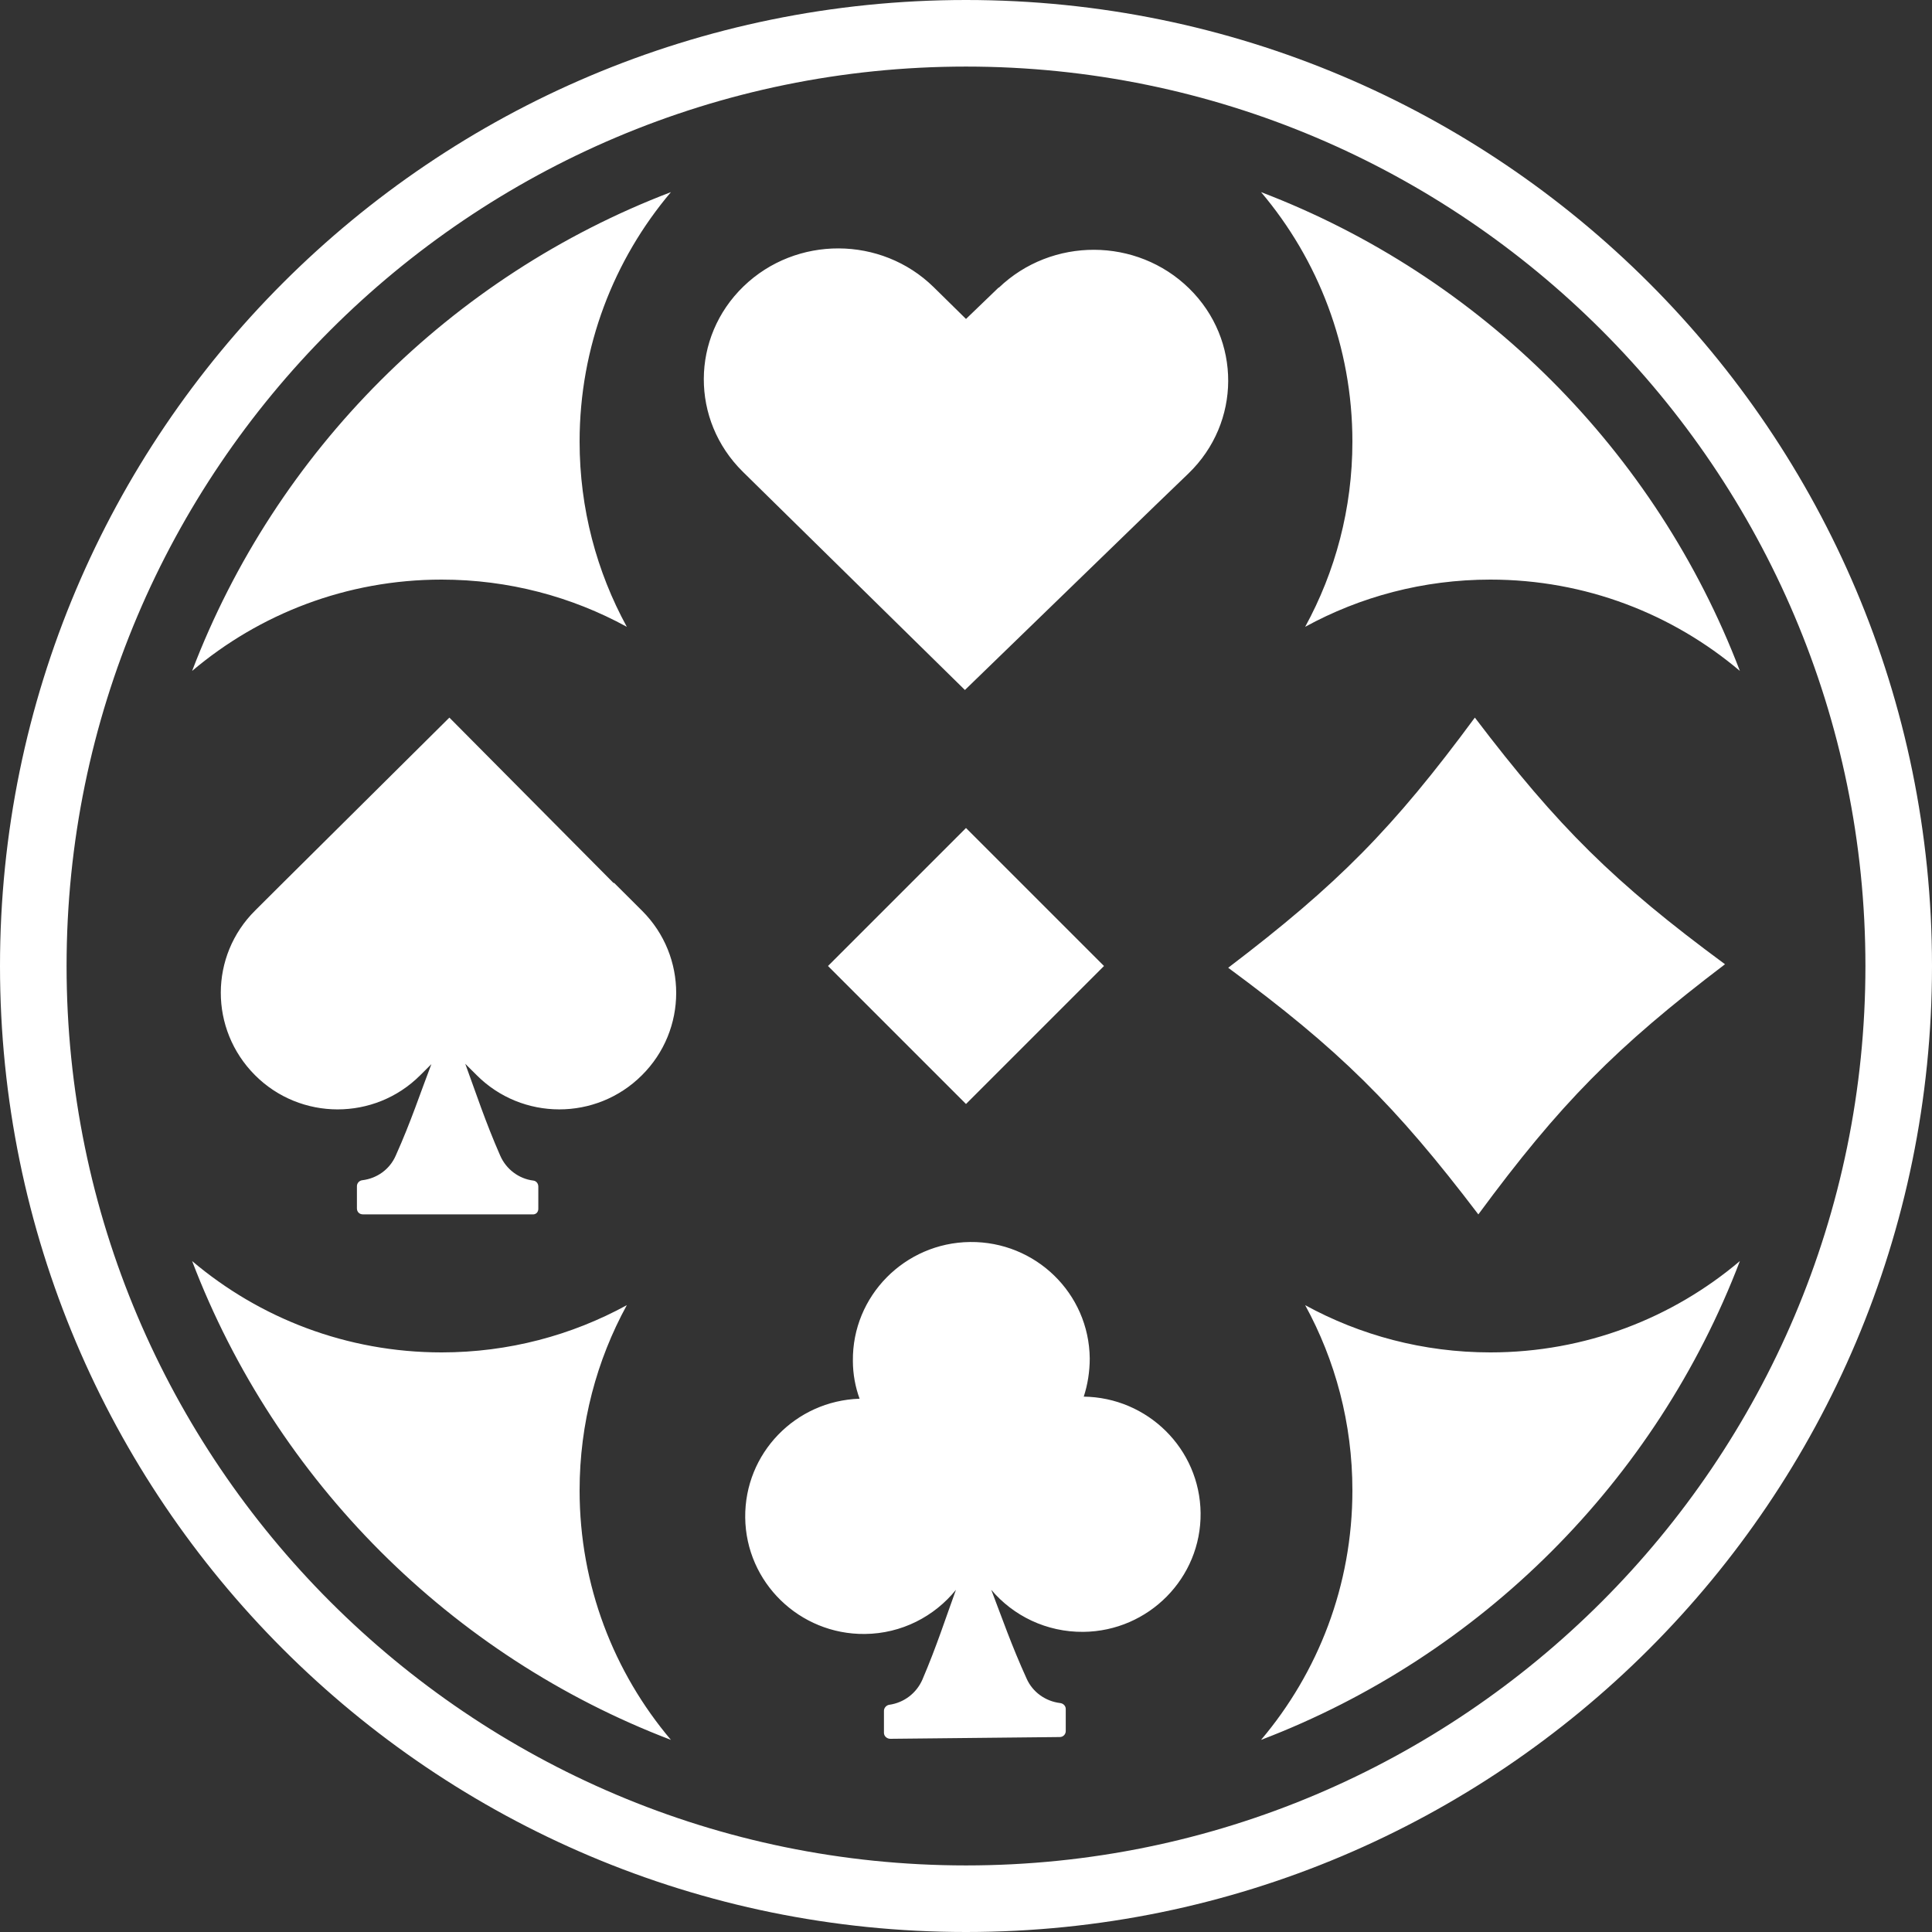 <svg width="100" height="100" viewBox="0 0 100 100" fill="none" xmlns="http://www.w3.org/2000/svg">
    <rect x="0" y="0" width="100" height="100" fill="#333333" stroke="none"/>
    <path d="M50 0C77.614 0 100 22.386 100 50C100 77.614 77.614 100 50 100C22.386 100 2.34363e-06 77.614 0 50C0 22.386 22.386 1.44538e-06 50 0ZM50 3.446C24.325 3.446 3.446 24.325 3.446 50C3.446 75.675 24.325 96.554 50 96.554C75.675 96.554 96.554 75.675 96.554 50C96.554 24.325 75.666 3.446 50 3.446ZM9.944 65.272C13.429 68.221 17.935 70 22.857 70C26.331 70 29.598 69.113 32.444 67.555C30.886 70.401 30 73.669 30 77.143C30 82.065 31.779 86.571 34.727 90.056C23.343 85.713 14.287 76.656 9.944 65.272ZM90.056 65.272C85.713 76.656 76.656 85.713 65.272 90.056C68.221 86.571 70 82.065 70 77.143C70 73.668 69.113 70.401 67.555 67.555C70.401 69.113 73.668 70 77.143 70C82.065 70 86.571 68.221 90.056 65.272ZM50.211 64.286C53.591 64.25 56.369 66.935 56.405 70.311C56.405 71 56.296 71.672 56.095 72.289H56.076C59.402 72.325 62.106 74.993 62.143 78.314C62.179 81.671 59.456 84.429 56.076 84.465C54.158 84.483 52.441 83.631 51.308 82.288C51.856 83.722 52.367 85.192 53.135 86.879C53.445 87.587 54.121 88.059 54.87 88.149C55.034 88.168 55.163 88.294 55.163 88.457V89.601C55.163 89.764 55.034 89.909 54.852 89.909L46.081 90C45.917 90 45.753 89.873 45.753 89.691V88.548C45.753 88.403 45.88 88.259 46.026 88.24C46.794 88.131 47.434 87.641 47.744 86.934C48.475 85.228 48.951 83.74 49.48 82.288C48.366 83.667 46.666 84.556 44.766 84.574C41.386 84.61 38.609 81.907 38.572 78.55C38.536 75.229 41.167 72.506 44.492 72.397C44.273 71.799 44.145 71.127 44.145 70.438C44.108 67.081 46.831 64.322 50.211 64.286ZM76.338 37.143C80.654 42.819 83.556 45.684 89.286 49.909C83.61 54.225 80.745 57.127 76.519 62.857C72.204 57.181 69.302 54.316 63.571 50.091C69.247 45.775 72.113 42.873 76.338 37.143ZM31.773 45.72V45.684L33.234 47.141C35.591 49.49 35.591 53.313 33.217 55.662C30.86 58.011 27.024 58.011 24.667 55.645L24.082 55.062C24.63 56.555 25.123 58.066 25.891 59.815C26.201 60.525 26.859 61.016 27.608 61.107C27.754 61.126 27.863 61.253 27.863 61.417V62.565C27.863 62.724 27.766 62.841 27.619 62.855H18.784C18.602 62.855 18.474 62.728 18.474 62.546V61.398C18.474 61.235 18.601 61.107 18.747 61.089C19.514 60.998 20.173 60.525 20.483 59.815C21.269 58.066 21.762 56.555 22.328 55.08L21.743 55.662C19.387 58.011 15.55 58.012 13.193 55.645C10.837 53.277 10.837 49.471 13.212 47.122L14.674 45.665L23.26 37.143L31.773 45.72ZM57.143 50L50 57.143L42.857 50L50 42.857L57.143 50ZM38.485 14.823C41.212 12.187 45.615 12.205 48.323 14.859L50 16.509L51.695 14.877V14.895C54.441 12.259 58.844 12.277 61.552 14.931C64.26 17.585 64.241 21.871 61.515 24.507L59.82 26.139L49.944 35.714L40.125 26.066L38.448 24.417C35.74 21.745 35.759 17.459 38.485 14.823ZM34.727 9.944C31.779 13.429 30 17.935 30 22.857C30 26.331 30.887 29.598 32.444 32.444C29.598 30.887 26.331 30 22.857 30C17.935 30 13.429 31.779 9.944 34.727C14.287 23.344 23.344 14.287 34.727 9.944ZM65.272 9.944C76.656 14.287 85.713 23.343 90.056 34.727C86.571 31.779 82.065 30 77.143 30C73.669 30 70.401 30.886 67.555 32.444C69.113 29.598 70 26.331 70 22.857C70 17.935 68.221 13.429 65.272 9.944Z" fill="white"/>
</svg>
